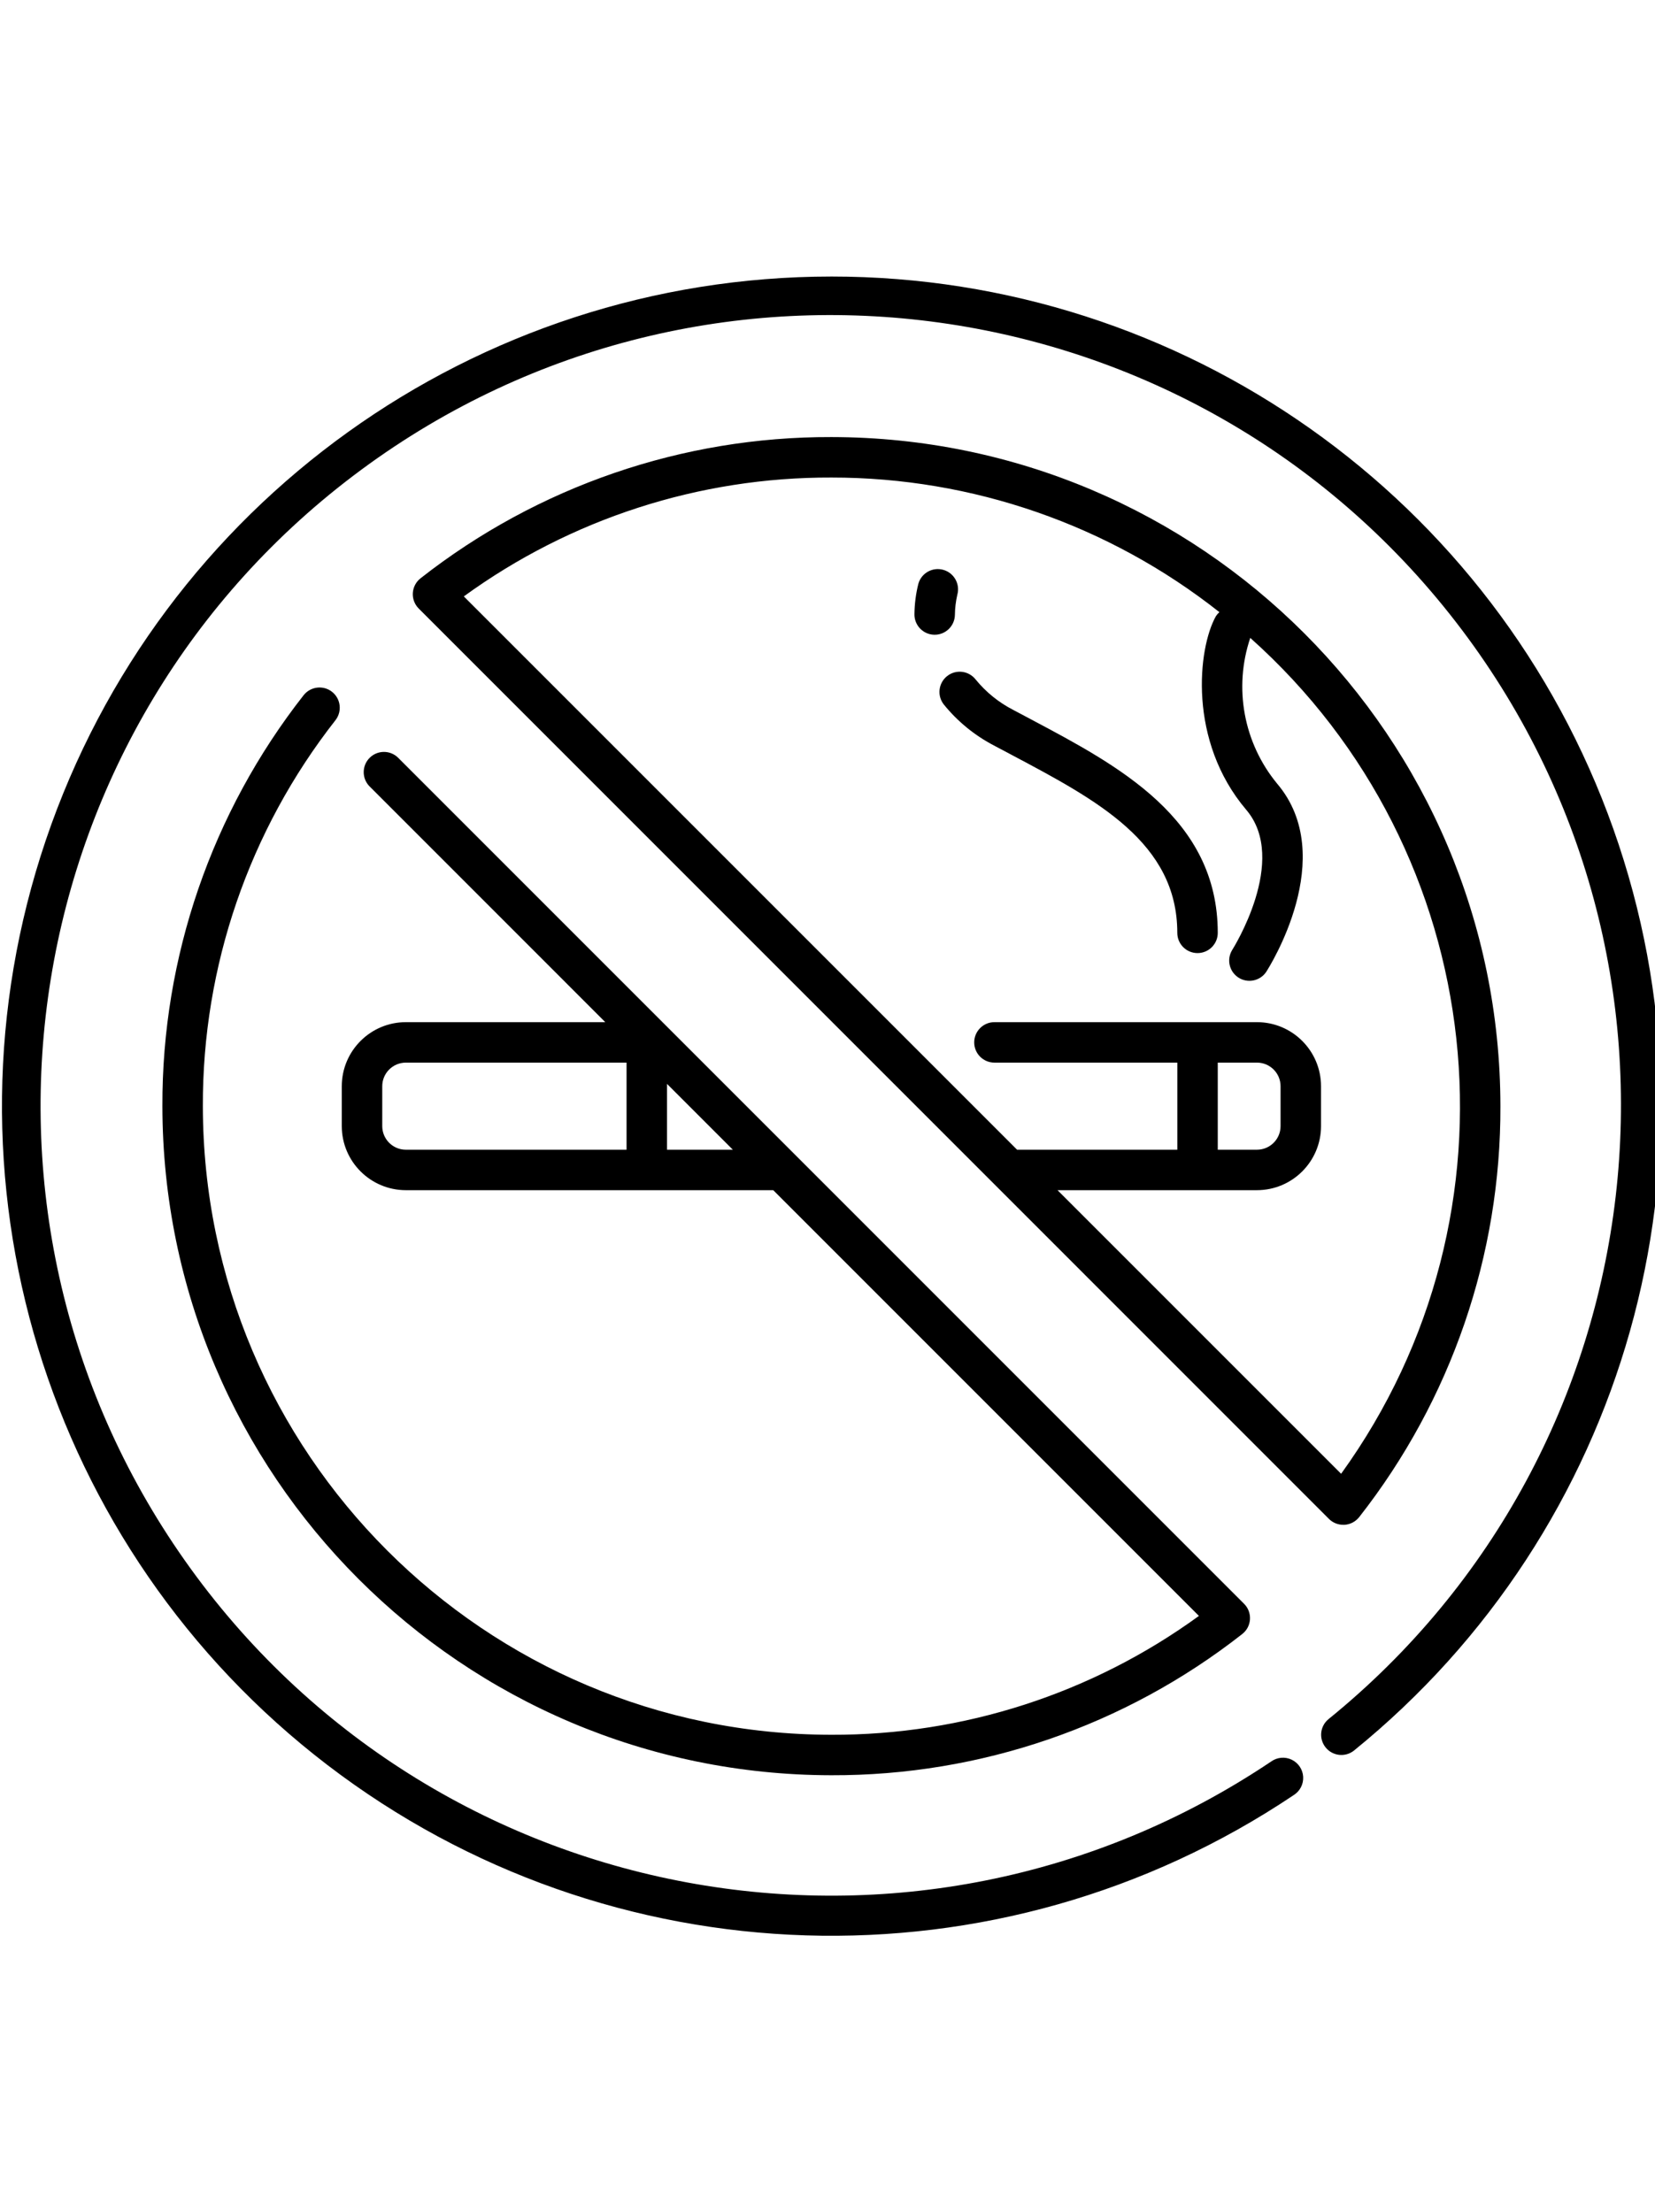 <svg height="410pt" viewBox="0 0 409 410" xmlns="http://www.w3.org/2000/svg"><path fill="#000" d="m250.207 118.305c20.949 11.121 40.738 21.625 40.738 43.871 0 2.762 2.238 5 5 5 2.762 0 5-2.238 5-5 0-28.262-24.465-41.246-46.055-52.703l-4.523-2.402c-3.578-1.84-6.734-4.402-9.273-7.52-1.711-2.168-4.855-2.539-7.023-.828-2.168 1.711-2.539 4.855-.828 7.023 3.395 4.195 7.613 7.645 12.398 10.137zm0 0"/><path fill="#000" d="m235.984 83.609c.02-1.68.223-3.352.598-4.988.734-2.664-.828-5.418-3.488-6.152-2.664-.738-5.418.824-6.152 3.488-.605 2.434-.926 4.934-.957 7.441-.059 2.762 2.129 5.051 4.891 5.113h.113c2.723 0 4.945-2.18 4.996-4.902zm0 0"/><path fill="#000" d="m205.465 0c-87.867.016-165.957 56.027-194.137 139.254-28.18 83.227-.188 175.156 69.598 228.555 69.781 53.395 165.836 56.379 238.801 7.418 1.539-.969 2.43-2.703 2.324-4.52-.109-1.816-1.195-3.434-2.836-4.219-1.645-.785-3.586-.617-5.066.445-88.125 59.156-207.363 37.09-268.484-49.684-61.121-86.777-41.734-206.48 43.652-269.531 85.383-63.051 205.492-46.352 270.441 37.598 64.949 83.945 50.945 204.402-31.523 271.215-2.055 1.766-2.332 4.84-.625 6.941 1.703 2.102 4.77 2.469 6.922.824 67.473-54.66 93.188-145.902 64.188-227.754-28.996-81.848-106.418-136.551-193.254-136.543zm0 0"/><path fill="#000" d="m331.965 308.449h.309c1.43-.094 2.754-.793 3.637-1.922 22.711-28.957 35.004-64.727 34.887-101.527-.102-91.266-74.062-165.227-165.332-165.332-36.801-.113-72.57 12.176-101.527 34.887-1.129.883-1.828 2.207-1.918 3.637-.086 1.434.445 2.832 1.457 3.844l224.953 224.965c.941.934 2.211 1.453 3.535 1.449zm-126.5-258.781c34.793-.023 68.578 11.695 95.883 33.262-.332.293-.625.629-.867 1.004-4.457 7.926-6.945 30.828 7.508 47.84 10.566 12.422-3.348 34.426-3.488 34.652-1.41 2.312-.719 5.332 1.559 6.805 2.281 1.469 5.316.855 6.844-1.387.742-1.156 18.078-28.465 2.703-46.551-8.277-10.051-10.785-23.66-6.629-36 59.301 52.926 68.996 142.113 22.453 206.547l-70.086-70.078h49.293c8.738-.012 15.816-7.09 15.828-15.824v-9.871c-.012-8.734-7.09-15.812-15.828-15.824h-64.883c-2.762 0-5 2.242-5 5 0 2.762 2.238 5 5 5h45.199v21.52h-39.602l-136.73-136.723c26.395-19.188 58.211-29.477 90.844-29.371zm105.172 144.574c3.219.004 5.824 2.609 5.828 5.824v9.871c-.004 3.215-2.609 5.82-5.828 5.824h-9.691v-21.52zm0 0"/><path fill="#000" d="m82.043 102.602c-2.184-1.695-5.32-1.305-7.023.871-22.707 28.957-35 64.727-34.887 101.527.105 91.266 74.066 165.227 165.332 165.332 36.801.113 72.566-12.176 101.523-34.887 1.133-.883 1.832-2.207 1.918-3.637.09-1.434-.441-2.832-1.457-3.844l-110.727-110.73-.023-.023-31.508-31.504-66.879-66.879c-1.965-1.855-5.051-1.809-6.965.102-1.91 1.914-1.957 5-.102 6.965l58.34 58.348h-49.293c-8.734.012-15.816 7.09-15.828 15.824v9.871c.012 8.734 7.094 15.812 15.828 15.824h90.801l105.199 105.199c-26.391 19.184-58.203 29.473-90.828 29.371-85.746-.094-155.238-69.582-155.332-155.332-.105-34.574 11.441-68.176 32.777-95.379 1.695-2.18 1.305-5.32-.867-7.02zm12.422 107.332v-9.867c.004-3.215 2.613-5.82 5.828-5.824h54.547v21.52h-54.547c-3.219-.004-5.824-2.613-5.828-5.828zm70.375 5.828v-16.266l16.262 16.262zm0 0"/></svg>